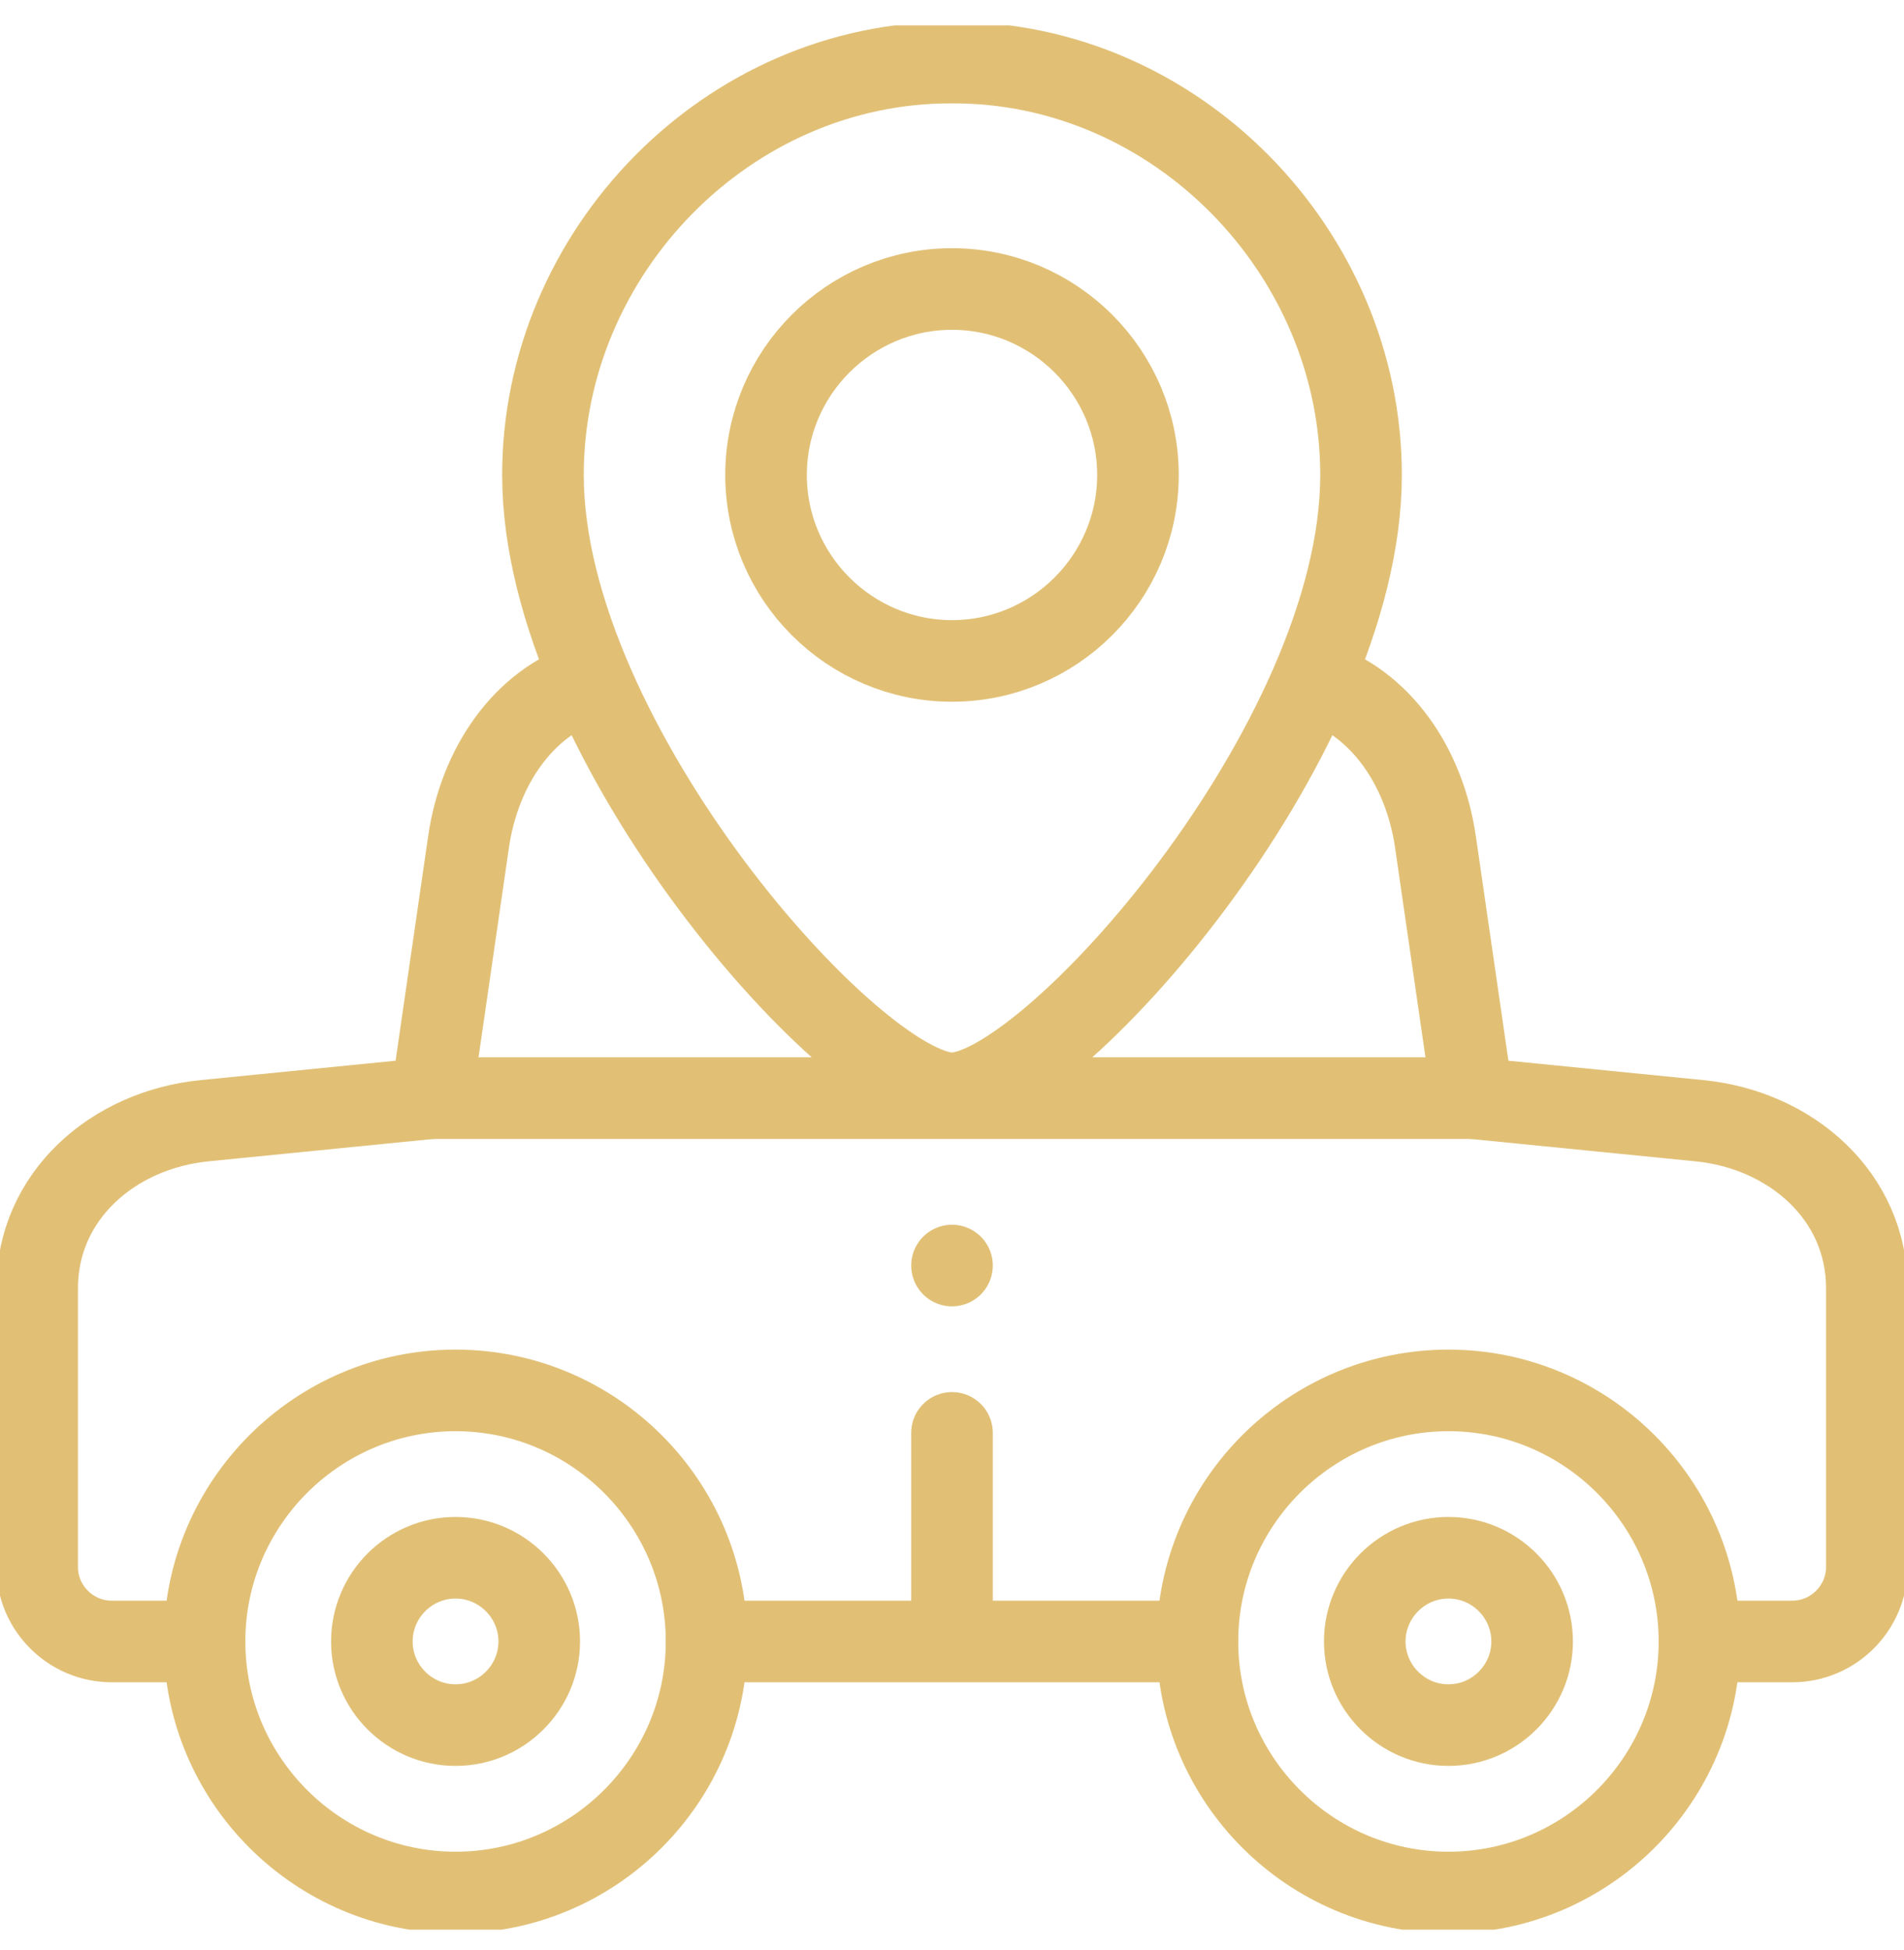 <svg width="42" height="43" viewBox="0 0 42 43" fill="none" xmlns="http://www.w3.org/2000/svg">
<g id="Transport 1" clip-path="url(#clip0_1878_17281)">
<path id="path3351" d="M10.049 41.74C13.099 41.74 15.586 39.252 15.586 36.203C15.586 33.153 13.099 30.666 10.049 30.666C6.999 30.666 4.512 33.153 4.512 36.203C4.512 39.252 6.999 41.74 10.049 41.74Z" stroke="#E1C076" stroke-width="1.8" stroke-miterlimit="22.926" stroke-linecap="round" stroke-linejoin="round"/>
<path id="path3355" d="M10.049 38.048C11.065 38.048 11.895 37.219 11.895 36.203C11.895 35.186 11.065 34.357 10.049 34.357C9.032 34.357 8.203 35.186 8.203 36.203C8.203 37.219 9.032 38.048 10.049 38.048Z" stroke="#E1C076" stroke-width="1.8" stroke-miterlimit="22.926" stroke-linecap="round" stroke-linejoin="round"/>
<path id="path3359" d="M31.951 41.74C35.001 41.74 37.488 39.252 37.488 36.203C37.488 33.153 35.001 30.666 31.951 30.666C28.901 30.666 26.414 33.153 26.414 36.203C26.414 39.252 28.901 41.74 31.951 41.74Z" stroke="#E1C076" stroke-width="1.8" stroke-miterlimit="22.926" stroke-linecap="round" stroke-linejoin="round"/>
<path id="path3363" d="M31.951 38.048C32.968 38.048 33.797 37.219 33.797 36.203C33.797 35.186 32.968 34.357 31.951 34.357C30.935 34.357 30.105 35.186 30.105 36.203C30.105 37.219 30.935 38.048 31.951 38.048Z" stroke="#E1C076" stroke-width="1.8" stroke-miterlimit="22.926" stroke-linecap="round" stroke-linejoin="round"/>
<path id="path3367" d="M4.512 36.203H2.461C1.559 36.203 0.82 35.464 0.82 34.562V28.41C0.82 26.379 2.492 24.919 4.512 24.718L9.516 24.22L10.336 18.566C10.574 16.924 11.533 15.5 12.983 15.035M26.414 36.203H15.586M29.009 15.032C30.464 15.495 31.425 16.921 31.664 18.566L32.484 24.22L37.488 24.718C39.509 24.919 41.18 26.38 41.18 28.41V34.562C41.18 35.464 40.441 36.203 39.539 36.203H37.488" stroke="#E1C076" stroke-width="1.8" stroke-miterlimit="22.926" stroke-linecap="round" stroke-linejoin="round"/>
<path id="path3371" d="M21 24.113C18.879 24.113 11.977 16.405 11.977 10.475C11.977 5.565 16.054 1.361 21 1.38C25.946 1.361 30.023 5.565 30.023 10.475C30.023 16.405 23.121 24.113 21 24.113Z" stroke="#E1C076" stroke-width="1.8" stroke-miterlimit="22.926" stroke-linecap="round" stroke-linejoin="round"/>
<path id="path3375" d="M21 14.577C23.259 14.577 25.102 12.735 25.102 10.476C25.102 8.217 23.259 6.374 21 6.374C18.741 6.374 16.898 8.217 16.898 10.476C16.898 12.735 18.741 14.577 21 14.577Z" stroke="#E1C076" stroke-width="1.8" stroke-miterlimit="22.926" stroke-linecap="round" stroke-linejoin="round"/>
<path id="path3379" d="M9.516 24.22H32.484" stroke="#E1C076" stroke-width="1.8" stroke-miterlimit="22.926" stroke-linecap="round" stroke-linejoin="round"/>
<path id="path3383" d="M21 35.91V31.603" stroke="#E1C076" stroke-width="1.8" stroke-miterlimit="22.926" stroke-linecap="round" stroke-linejoin="round"/>
<path id="path3387" d="M21 27.912V27.912" stroke="#E1C076" stroke-width="1.8" stroke-miterlimit="2.613" stroke-linecap="round" stroke-linejoin="round"/>
</g>
<defs>
<clipPath id="clip0_1878_17281">
<rect width="42" height="42" fill="white" transform="translate(0 0.56)"/>
</clipPath>
</defs>
</svg>
